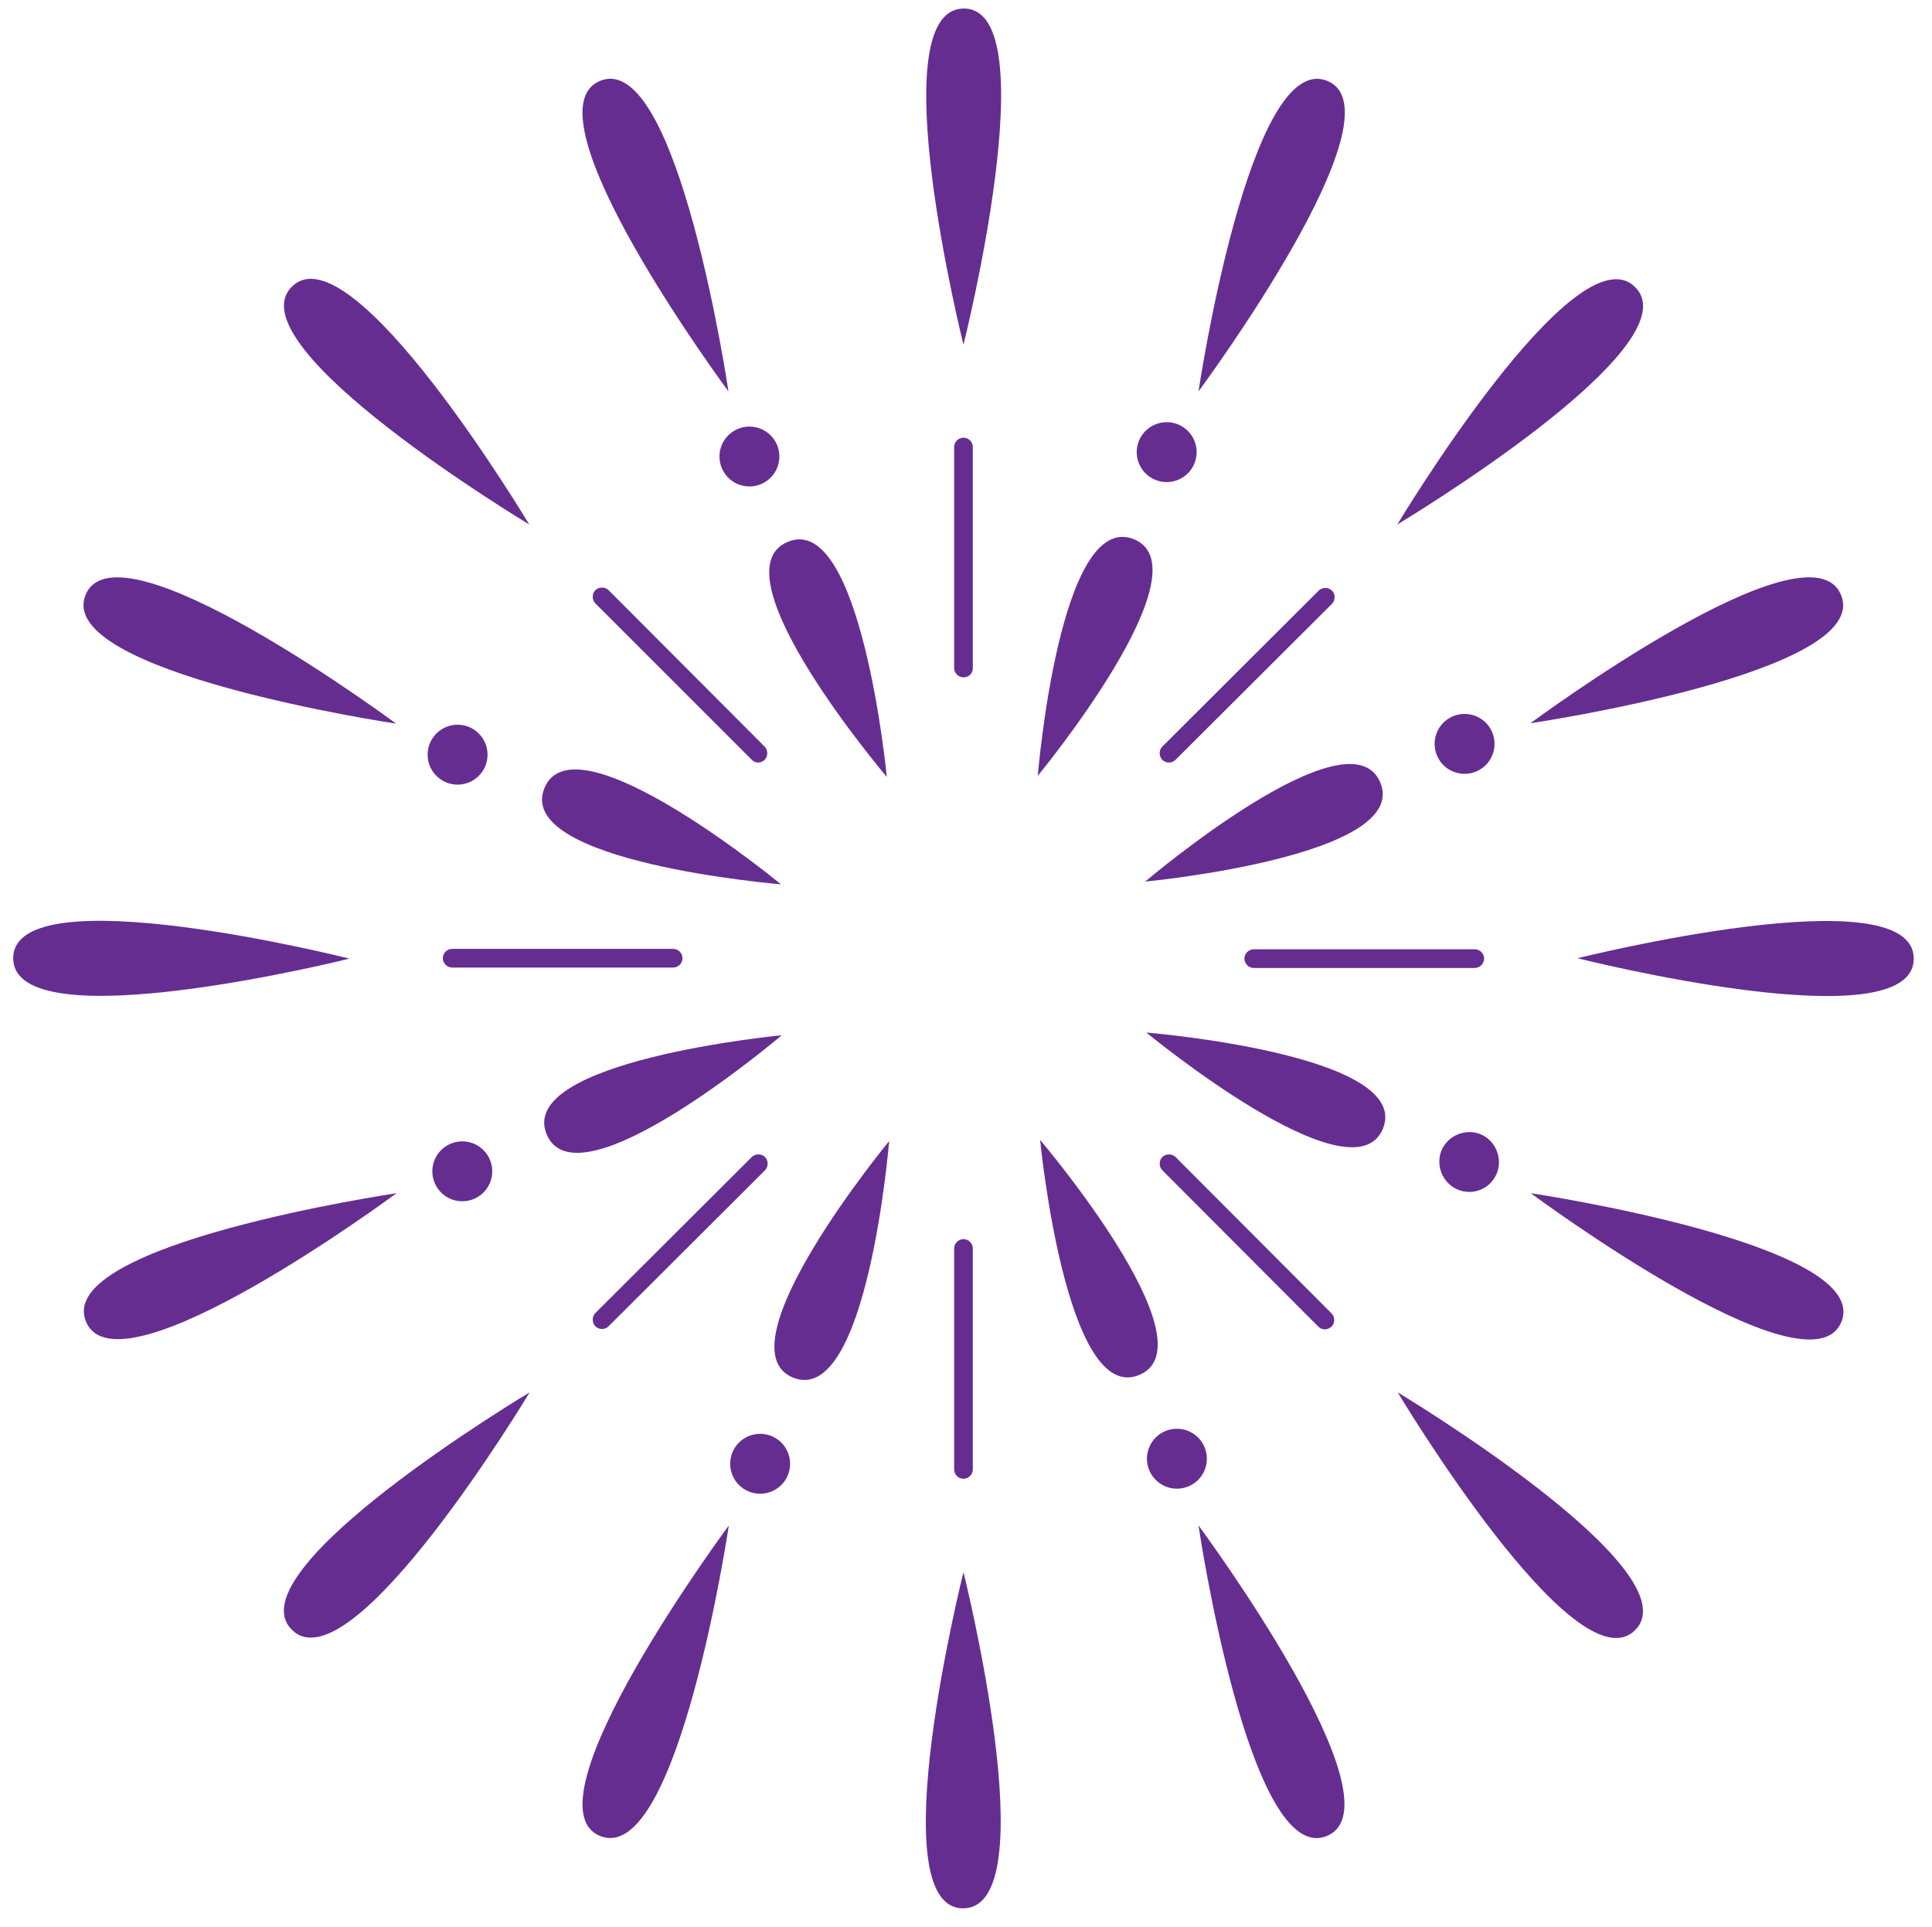 <?xml version="1.0" encoding="utf-8"?>
<!-- Generator: Adobe Illustrator 28.0.0, SVG Export Plug-In . SVG Version: 6.00 Build 0)  -->
<svg version="1.1" id="Layer_1" xmlns="http://www.w3.org/2000/svg" xmlns:xlink="http://www.w3.org/1999/xlink" x="0px" y="0px"
	 viewBox="0 0 496.5 495.3" style="enable-background:new 0 0 496.5 495.3;" xml:space="preserve">
<style type="text/css">
	.st0{fill:#662D91;}
</style>
<g>
	<g>
		<g>
			<g>
				<path class="st0" d="M294.3,226.6c0,0,52.4-44.5,60.4-25.5C362.7,220.1,294.3,226.6,294.3,226.6z"/>
			</g>
			<g>
				<path class="st0" d="M266.7,199.4c0,0,5.6-68.5,24.7-60.8C310.4,146.4,266.7,199.4,266.7,199.4z"/>
			</g>
			<g>
				<path class="st0" d="M227.9,199.7c0,0-44.5-52.4-25.5-60.4C221.3,131.2,227.9,199.7,227.9,199.7z"/>
			</g>
			<g>
				<path class="st0" d="M200.7,227.3c0,0-68.5-5.6-60.8-24.7C147.6,183.5,200.7,227.3,200.7,227.3z"/>
			</g>
			<g>
				<path class="st0" d="M200.9,266.1c0,0-52.4,44.5-60.4,25.5C132.5,272.6,200.9,266.1,200.9,266.1z"/>
			</g>
			<g>
				<path class="st0" d="M228.5,293.3c0,0-5.6,68.5-24.7,60.8C184.8,346.3,228.5,293.3,228.5,293.3z"/>
			</g>
			<g>
				<path class="st0" d="M267.3,293c0,0,44.5,52.4,25.5,60.4C273.9,361.4,267.3,293,267.3,293z"/>
			</g>
			<g>
				<path class="st0" d="M294.6,265.4c0,0,68.5,5.6,60.8,24.7C347.6,309.1,294.6,265.4,294.6,265.4z"/>
			</g>
		</g>
	</g>
	<g>
		<g>
			<path class="st0" d="M300.4,196c-0.6,0-1.2-0.2-1.7-0.7c-0.9-0.9-0.9-2.5,0-3.4l40.2-40.1c0.9-0.9,2.5-0.9,3.4,0
				c0.9,0.9,0.9,2.5,0,3.4l-40.2,40.1C301.6,195.8,301,196,300.4,196z"/>
		</g>
		<g>
			<path class="st0" d="M247.6,174.1C247.6,174.1,247.6,174.1,247.6,174.1c-1.3,0-2.4-1.1-2.4-2.4l0-56.8c0-1.3,1.1-2.4,2.4-2.4
				c0,0,0,0,0,0c1.3,0,2.4,1.1,2.4,2.4l0,56.8C250,173.1,249,174.1,247.6,174.1z"/>
		</g>
		<g>
			<path class="st0" d="M194.9,196c-0.6,0-1.2-0.2-1.7-0.7L153,155.1c-0.9-0.9-0.9-2.5,0-3.4c0.9-0.9,2.5-0.9,3.4,0l40.1,40.2
				c0.9,0.9,0.9,2.5,0,3.4C196.1,195.7,195.5,196,194.9,196z"/>
		</g>
		<g>
			<path class="st0" d="M173,248.7C173,248.7,173,248.7,173,248.7l-56.8,0c-1.3,0-2.4-1.1-2.4-2.4c0-1.3,1.1-2.4,2.4-2.4
				c0,0,0,0,0,0l56.8,0c1.3,0,2.4,1.1,2.4,2.4C175.4,247.6,174.3,248.7,173,248.7z"/>
		</g>
		<g>
			<path class="st0" d="M154.7,341.6c-0.6,0-1.2-0.2-1.7-0.7c-0.9-0.9-0.9-2.5,0-3.4l40.2-40.1c0.9-0.9,2.5-0.9,3.4,0
				c0.9,0.9,0.9,2.5,0,3.4l-40.2,40.1C155.9,341.4,155.3,341.6,154.7,341.6z"/>
		</g>
		<g>
			<path class="st0" d="M247.6,380.1C247.6,380.1,247.6,380.1,247.6,380.1c-1.3,0-2.4-1.1-2.4-2.4l0-56.8c0-1.3,1.1-2.4,2.4-2.4
				c0,0,0,0,0,0c1.3,0,2.4,1.1,2.4,2.4l0,56.8C250,379,248.9,380.1,247.6,380.1z"/>
		</g>
		<g>
			<path class="st0" d="M340.5,341.7c-0.6,0-1.2-0.2-1.7-0.7l-40.1-40.2c-0.9-0.9-0.9-2.5,0-3.4c0.9-0.9,2.5-0.9,3.4,0l40.1,40.2
				c0.9,0.9,0.9,2.5,0,3.4C341.7,341.4,341.1,341.7,340.5,341.7z"/>
		</g>
		<g>
			<path class="st0" d="M379,248.8C379,248.8,379,248.8,379,248.8l-56.8,0c-1.3,0-2.4-1.1-2.4-2.4c0-1.3,1.1-2.4,2.4-2.4
				c0,0,0,0,0,0l56.8,0c1.3,0,2.4,1.1,2.4,2.4C381.4,247.7,380.3,248.8,379,248.8z"/>
		</g>
	</g>
	<g>
		<g>
			
				<ellipse transform="matrix(0.871 -0.491 0.491 0.871 -18.494 162.169)" class="st0" cx="299.9" cy="116.3" rx="7.7" ry="7.7"/>
		</g>
		<g>
			
				<ellipse transform="matrix(0.893 -0.449 0.449 0.893 -32.201 99.026)" class="st0" cx="192.7" cy="117.4" rx="7.7" ry="7.7"/>
		</g>
		<g>
			
				<ellipse transform="matrix(0.659 -0.752 0.752 0.659 -105.793 154.569)" class="st0" cx="117.6" cy="194" rx="7.7" ry="7.7"/>
		</g>
		<g>
			
				<ellipse transform="matrix(0.94 -0.341 0.341 0.94 -95.486 58.42)" class="st0" cx="118.7" cy="301.2" rx="7.7" ry="7.7"/>
		</g>
		<g>
			
				<ellipse transform="matrix(0.92 -0.392 0.392 0.92 -131.839 106.606)" class="st0" cx="195.3" cy="376.3" rx="7.7" ry="7.7"/>
		</g>
		<g>
			
				<ellipse transform="matrix(0.373 -0.928 0.928 0.373 -158.567 515.715)" class="st0" cx="302.5" cy="375.2" rx="7.7" ry="7.7"/>
		</g>
		<g>
			<path class="st0" d="M374.7,305.8c-3.9-1.6-5.8-6.1-4.3-10c1.6-3.9,6.1-5.8,10-4.3c3.9,1.6,5.8,6.1,4.3,10
				C383.1,305.5,378.7,307.4,374.7,305.8z"/>
		</g>
		<g>
			
				<ellipse transform="matrix(0.373 -0.928 0.928 0.373 58.325 469.204)" class="st0" cx="376.5" cy="191.4" rx="7.7" ry="7.7"/>
		</g>
	</g>
	<g>
		<g>
			<path class="st0" d="M247.6,88.6c0,0-21.6-86.4,0.1-86.4C269.3,2.2,247.6,88.6,247.6,88.6z"/>
		</g>
		<g>
			<path class="st0" d="M187.2,100.6c0,0-53-71.5-33-79.8C174.2,12.5,187.2,100.6,187.2,100.6z"/>
		</g>
		<g>
			<path class="st0" d="M136,134.8c0,0-76.3-45.8-61-61.1S136,134.8,136,134.8z"/>
		</g>
		<g>
			<path class="st0" d="M101.8,186c0,0-88-13.1-79.8-33.1S101.8,186,101.8,186z"/>
		</g>
		<g>
			<path class="st0" d="M89.8,246.4c0,0-86.4,21.6-86.4-0.1S89.8,246.4,89.8,246.4z"/>
		</g>
		<g>
			<path class="st0" d="M101.9,306.7c0,0-71.5,53-79.8,33S101.9,306.7,101.9,306.7z"/>
		</g>
		<g>
			<path class="st0" d="M136.1,357.9c0,0-45.8,76.3-61.1,61C59.6,403.6,136.1,357.9,136.1,357.9z"/>
		</g>
		<g>
			<path class="st0" d="M187.3,392.1c0,0-13.1,88-33.1,79.8S187.3,392.1,187.3,392.1z"/>
		</g>
		<g>
			<path class="st0" d="M247.6,404.1c0,0,21.6,86.4-0.1,86.4C225.9,490.5,247.6,404.1,247.6,404.1z"/>
		</g>
		<g>
			<path class="st0" d="M308,392.1c0,0,53,71.5,33,79.8C321,480.2,308,392.1,308,392.1z"/>
		</g>
		<g>
			<path class="st0" d="M359.2,357.9c0,0,76.3,45.8,61,61.1S359.2,357.9,359.2,357.9z"/>
		</g>
		<g>
			<path class="st0" d="M393.4,306.7c0,0,88,13.1,79.8,33.1C464.9,359.8,393.4,306.7,393.4,306.7z"/>
		</g>
		<g>
			<path class="st0" d="M405.4,246.3c0,0,86.4-21.6,86.4,0.1S405.4,246.3,405.4,246.3z"/>
		</g>
		<g>
			<path class="st0" d="M393.3,185.9c0,0,71.5-53,79.8-33C481.5,172.9,393.3,185.9,393.3,185.9z"/>
		</g>
		<g>
			<path class="st0" d="M359.1,134.8c0,0,45.8-76.3,61.1-61C435.6,89,359.1,134.8,359.1,134.8z"/>
		</g>
		<g>
			<path class="st0" d="M308,100.6c0,0,13.1-88,33.1-79.8S308,100.6,308,100.6z"/>
		</g>
	</g>
</g>
</svg>
